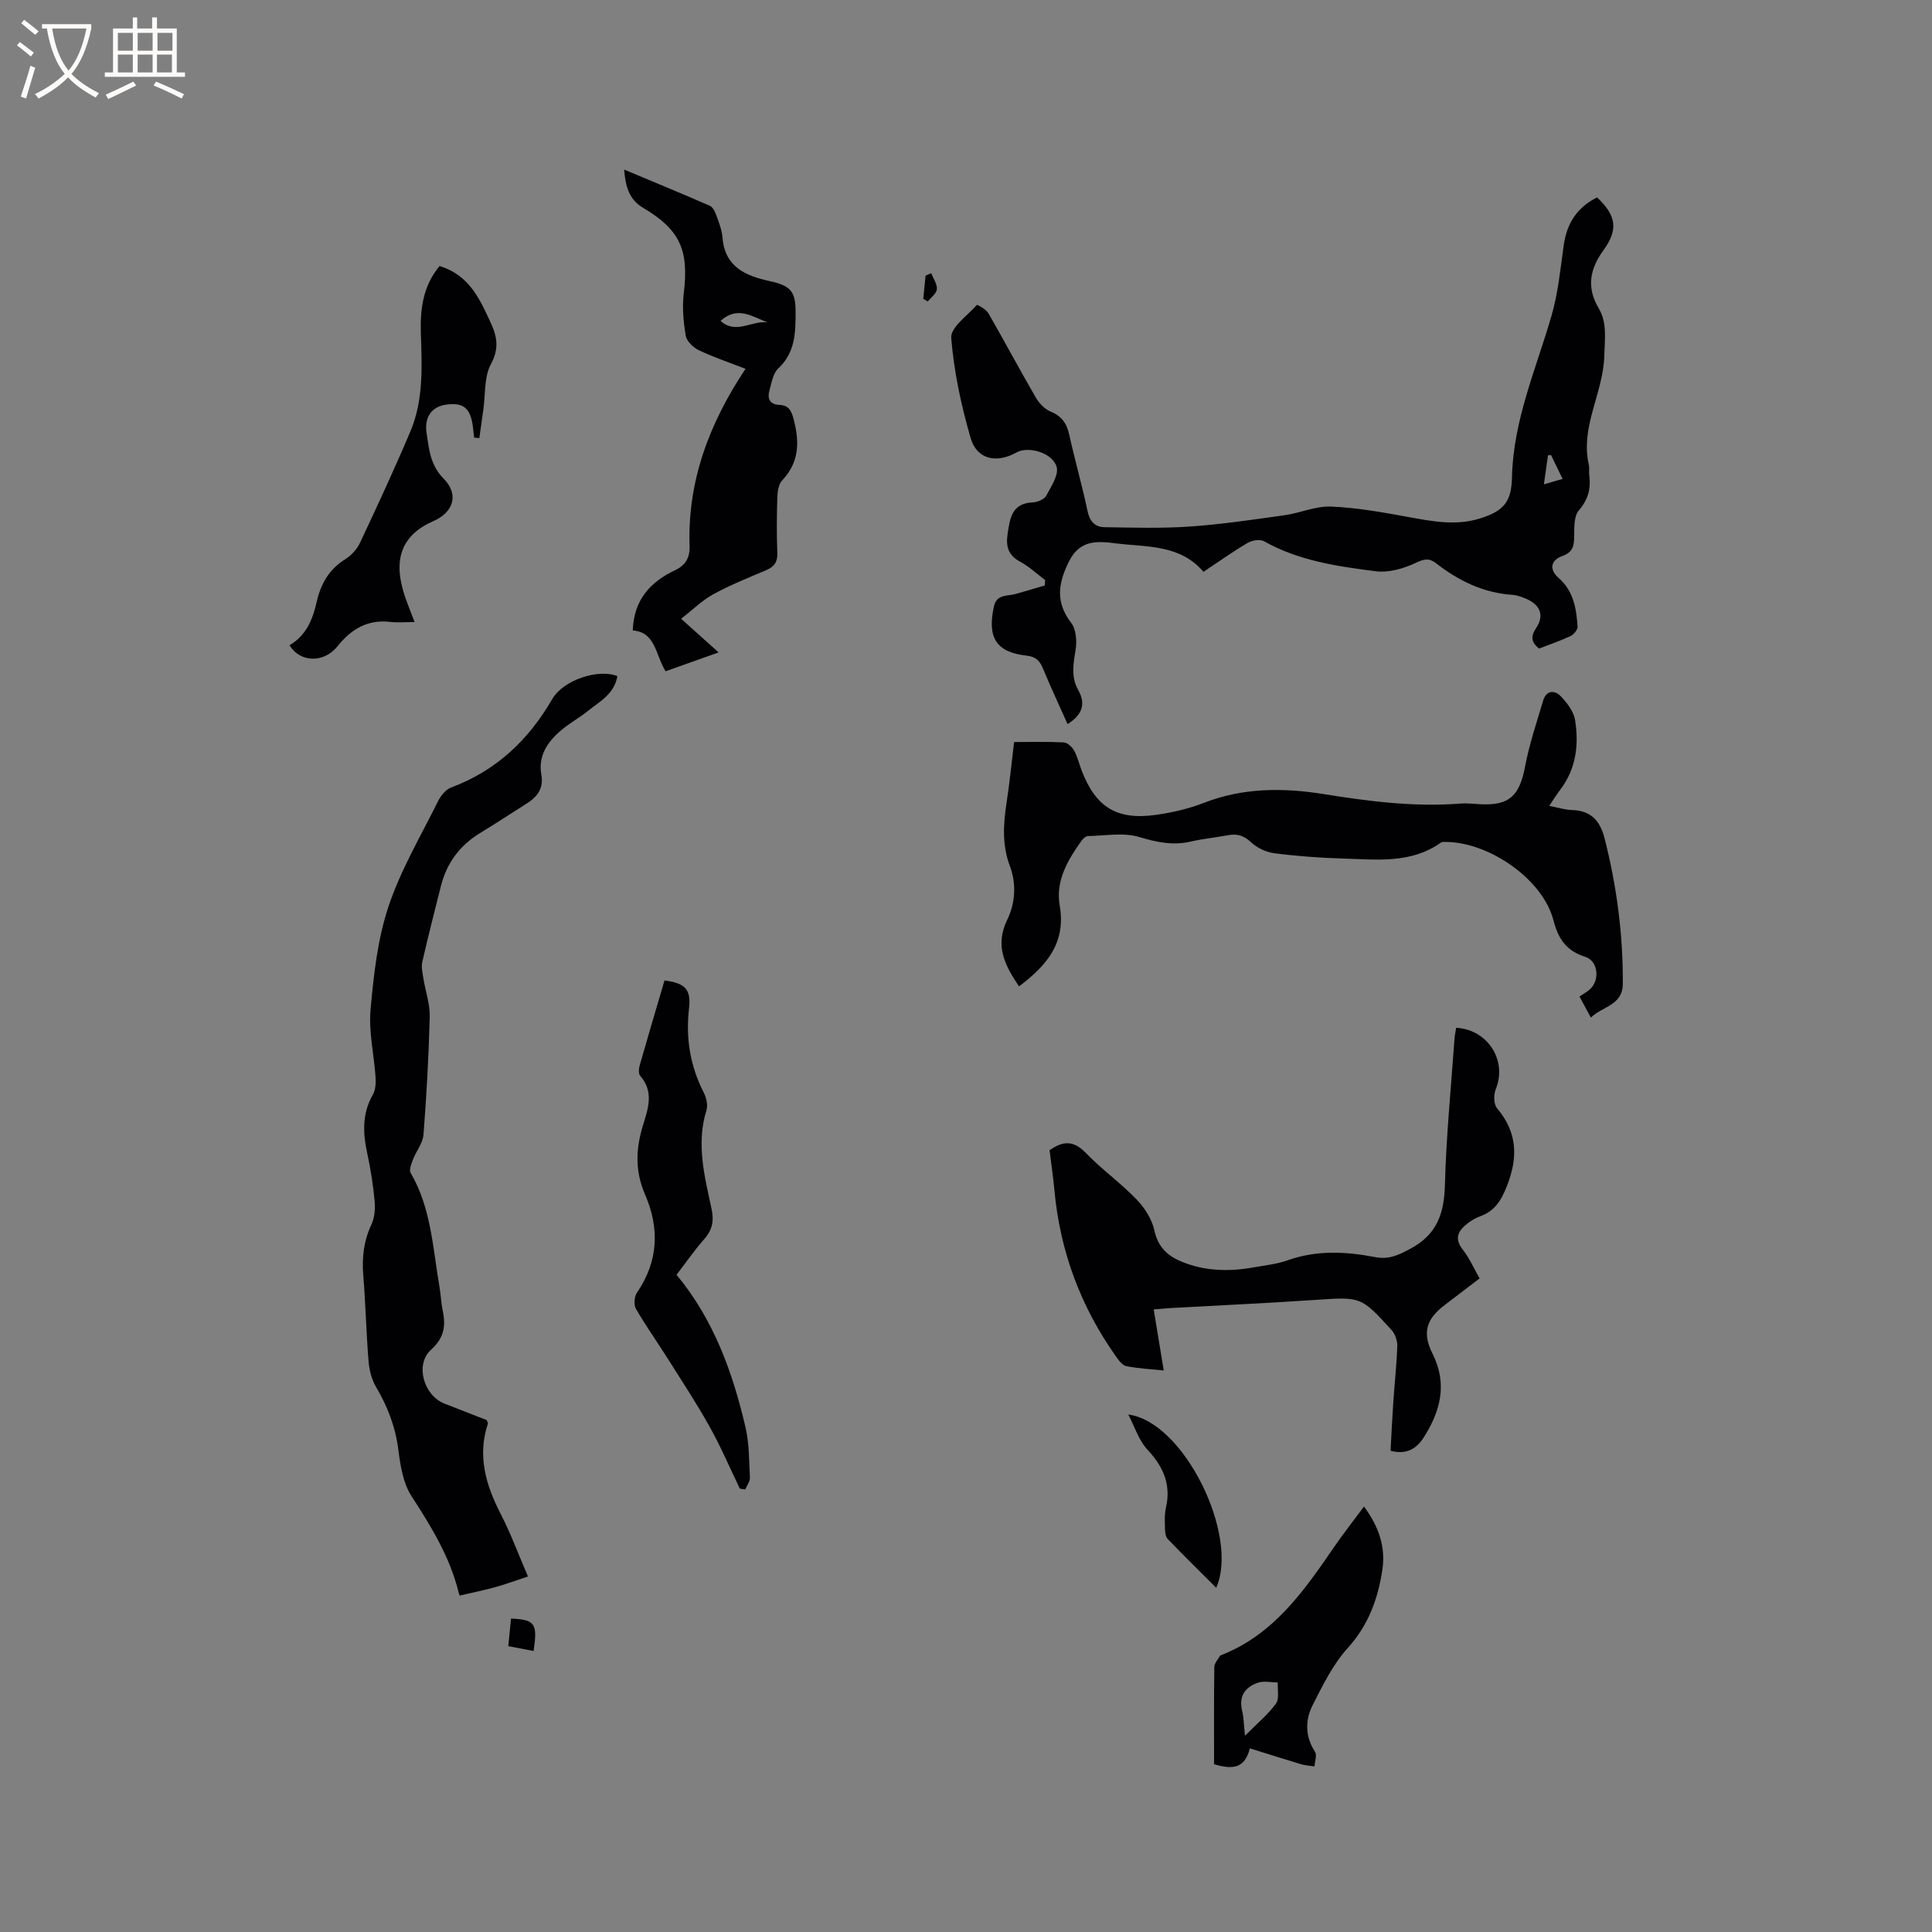 <svg enable-background="new 0 0 400 400" viewBox="0 0 400 400" xmlns="http://www.w3.org/2000/svg"><rect x="0" y="0" width="400" height="400" fill="#808080" stroke="none"/><g fill="#010103"><path d="m330.65 40.87c4.04 3.77 4.4 6.7 1.34 10.92-2.8 3.85-3.6 7.67-.98 12.07 1.77 2.98 1.23 6.34 1.14 9.79-.19 7.7-5 14.65-3.21 22.55.16.71 0 1.49.1 2.22.35 2.74-.21 5-2.16 7.25-1.03 1.19-.94 3.54-.96 5.36-.02 1.98-.25 3.3-2.46 4.09-2.47.89-2.73 2.82-.76 4.54 3.09 2.71 3.67 6.33 3.92 10.05.04.64-.76 1.64-1.42 1.96-2.1.99-4.31 1.74-6.56 2.61-1.58-1.29-1.81-2.42-.59-4.27 1.75-2.63.82-4.83-2.15-6.07-.87-.36-1.81-.71-2.74-.78-6.03-.4-11.17-2.91-15.85-6.55-1.41-1.09-2.43-.92-4.16-.09-2.52 1.2-5.66 2.1-8.35 1.75-7.95-1.02-15.94-2.17-23.14-6.23-.82-.46-2.47-.16-3.38.38-3.09 1.82-6.02 3.91-9.11 5.97-4.85-5.68-11.65-5.1-17.97-5.87-3.85-.47-7.58-.94-9.91 3.78-2.25 4.56-2.78 8.39.49 12.66 1.03 1.34 1.2 3.79.91 5.59-.47 2.89-.98 5.62.54 8.31 1.66 2.94.79 5.18-2.2 7.06-1.72-3.85-3.49-7.64-5.09-11.5-.67-1.61-1.44-2.45-3.37-2.67-6.33-.71-8.19-3.71-6.8-10.16.56-2.62 2.76-2.13 4.49-2.61 2.03-.56 4.03-1.18 6.05-1.77.03-.37.06-.74.08-1.11-1.72-1.29-3.32-2.81-5.19-3.81-2.51-1.35-2.97-3.2-2.58-5.8.49-3.26.89-6.3 5.22-6.48.96-.04 2.35-.62 2.76-1.37 1.03-1.9 2.66-4.36 2.15-6.02-.89-2.95-5.9-4.28-8.26-2.96-4.17 2.34-8.24 1.48-9.53-2.97-1.96-6.75-3.46-13.75-4.02-20.73-.17-2.15 3.35-4.62 5.32-6.83.08-.09 1.9.9 2.36 1.7 3.33 5.78 6.46 11.67 9.81 17.44.69 1.19 1.84 2.43 3.07 2.93 2.32.95 3.37 2.47 3.89 4.85 1.15 5.27 2.67 10.47 3.77 15.75.45 2.15 1.54 3.32 3.52 3.35 5.91.09 11.83.27 17.72-.14 6.54-.45 13.06-1.43 19.56-2.34 3.22-.45 6.42-1.92 9.58-1.79 5.35.22 10.7 1.18 15.99 2.15 4.93.9 9.8 1.86 14.75.35 4.99-1.53 6.66-3.4 6.76-8.56.25-11.79 4.99-22.42 8.19-33.47 1.37-4.73 1.84-9.73 2.53-14.63.64-4.43 2.69-7.74 6.89-9.85zm-11 59.4c1.51-.44 2.56-.74 3.87-1.11-.9-1.85-1.64-3.4-2.39-4.94-.21.02-.42.04-.64.06-.25 1.8-.5 3.6-.84 5.99z"/><path d="m127.83 139.99c-.66 3.71-3.66 5.23-6.08 7.18-1.81 1.46-3.89 2.58-5.65 4.09-2.76 2.36-4.71 5.25-4.02 9.13.51 2.86-.84 4.59-3.05 5.98-3.22 2.03-6.4 4.14-9.66 6.12-4.2 2.56-6.88 6.2-8.08 10.94-1.32 5.23-2.66 10.46-3.86 15.73-.24 1.05.05 2.25.22 3.36.42 2.66 1.38 5.31 1.32 7.95-.2 8.16-.66 16.31-1.29 24.45-.14 1.75-1.49 3.38-2.16 5.11-.34.89-.87 2.17-.51 2.79 4.27 7.29 4.59 15.56 5.97 23.55.29 1.67.34 3.38.69 5.04.66 3.16.27 5.59-2.43 8.04-3.38 3.06-1.51 9.47 2.76 11.14 2.95 1.15 5.89 2.31 8.75 3.42.13.34.32.56.27.71-2.24 6.72-.42 12.79 2.68 18.8 2.03 3.93 3.56 8.12 5.61 12.87-2.36.78-4.47 1.57-6.62 2.17-2.31.65-4.68 1.12-7.44 1.77.21.37-.15-.02-.26-.48-1.79-7.44-5.7-13.77-9.81-20.12-1.73-2.67-2.29-6.3-2.71-9.59-.6-4.74-2.23-8.95-4.63-13.01-.92-1.55-1.39-3.52-1.54-5.35-.48-5.91-.61-11.86-1.09-17.77-.29-3.67.09-7.1 1.69-10.48.67-1.43.81-3.28.66-4.89-.3-3.26-.81-6.53-1.5-9.73-.93-4.24-1.14-8.3 1.13-12.26.58-1.01.64-2.45.56-3.67-.31-4.65-1.44-9.35-1.03-13.92.64-7.2 1.45-14.58 3.71-21.37 2.52-7.57 6.69-14.6 10.26-21.81.56-1.13 1.6-2.42 2.71-2.84 9.34-3.48 16.01-9.8 20.96-18.34 2.32-3.98 9.62-6.29 13.47-4.71z"/><path d="m210.98 204.22c-3-4.43-5.03-8.46-2.45-13.78 1.65-3.39 1.97-7.37.55-11.15-1.63-4.31-1.36-8.68-.68-13.11.63-4.07 1.03-8.17 1.56-12.55 3.56 0 6.93-.1 10.29.08.76.04 1.71.93 2.13 1.68.71 1.28 1.04 2.76 1.57 4.15 2.94 7.64 7.33 10.34 15.52 9.15 3.33-.48 6.7-1.26 9.82-2.48 8.1-3.15 16.43-3.14 24.71-1.81 9.45 1.52 18.85 2.72 28.43 1.97 1.36-.11 2.75.08 4.13.14 5.95.29 8.05-1.76 9.2-7.85.87-4.61 2.39-9.11 3.74-13.62.63-2.12 2.35-2.23 3.62-.91 1.31 1.36 2.69 3.16 2.98 4.93.82 5.13.23 10.14-3.1 14.48-.75.98-1.39 2.05-2.24 3.31 1.83.35 3.26.82 4.7.86 3.88.1 5.81 2.19 6.73 5.78 2.53 9.9 3.85 19.94 3.8 30.16-.02 4.54-4.19 4.66-6.62 7.03-.89-1.65-1.59-2.93-2.36-4.37.76-.51 1.49-.9 2.1-1.43 2.17-1.86 1.81-5.9-.86-6.76-3.91-1.26-5.58-3.57-6.64-7.63-2.21-8.45-13.19-16.03-22.05-16.17-.41-.01-.93-.08-1.23.13-6.22 4.42-13.34 3.5-20.28 3.3-4.76-.14-9.53-.49-14.24-1.1-1.71-.22-3.59-1.13-4.84-2.31-1.52-1.43-2.95-1.77-4.84-1.4-2.49.48-5.04.7-7.51 1.28-3.76.89-7.14.16-10.82-.94-3.25-.97-7.02-.24-10.56-.18-.43.01-.96.48-1.25.87-2.91 4.03-5.48 8.39-4.59 13.48 1.34 7.75-2.66 12.42-8.42 16.77z"/><path d="m306.34 264.68c-2.61 1.99-4.87 3.73-7.15 5.45-3.91 2.95-4.79 5.78-2.59 10.16 3.14 6.26 1.62 11.92-1.86 17.36-1.47 2.3-3.57 3.58-6.84 2.72.18-3.29.33-6.63.56-9.96.26-3.91.7-7.81.83-11.73.04-1.1-.44-2.5-1.18-3.31-6.37-7-6.4-6.87-15.77-6.24-9.93.67-19.88 1.13-29.81 1.68-.94.05-1.87.15-3.67.29.7 4.27 1.37 8.32 2.08 12.64-2.53-.26-5.16-.39-7.73-.89-.84-.16-1.61-1.23-2.18-2.04-7.32-10.33-11.57-21.8-12.73-34.42-.25-2.73-.66-5.45-1-8.24 2.69-1.91 4.91-2.13 7.45.5 3.3 3.42 7.24 6.24 10.54 9.65 1.68 1.74 3.2 4.09 3.7 6.4.72 3.36 2.6 5.22 5.46 6.43 4.94 2.1 10.08 2.18 15.28 1.24 2.29-.41 4.66-.66 6.83-1.43 6.01-2.14 12.09-1.84 18.15-.67 2.87.56 4.88-.44 7.32-1.75 5.47-2.92 6.96-7.26 7.12-13.13.27-10.16 1.28-20.3 2-30.44.05-.73.23-1.45.34-2.16 6.6.38 10.6 6.83 8.19 12.72-.46 1.12-.44 3.1.26 3.93 4.22 5 4.39 10.15 2.06 16.09-1.18 3.02-2.53 5.2-5.57 6.3-.88.32-1.74.81-2.48 1.38-1.95 1.49-3.01 3.08-1.09 5.52 1.36 1.74 2.26 3.82 3.48 5.95z"/><path d="m154.35 76.36c-3.42-1.33-6.64-2.41-9.68-3.86-1.15-.55-2.51-1.87-2.7-3.01-.48-2.88-.75-5.91-.4-8.8 1.08-8.93-.77-13.13-8.45-17.68-2.9-1.72-3.61-4.42-3.9-7.9 6.14 2.57 11.98 4.97 17.75 7.5.62.27 1.07 1.23 1.34 1.97.54 1.49 1.15 3.02 1.27 4.57.47 6.09 4.72 7.94 9.73 9.04 4.3.94 5.41 2.06 5.41 6.36 0 4.21-.04 8.43-3.59 11.73-1.09 1.02-1.39 2.98-1.83 4.58-.46 1.69.06 2.89 2.12 2.98 1.88.08 2.44 1.19 2.91 3.01 1.22 4.68 1.16 8.85-2.39 12.61-.75.79-.96 2.31-1 3.51-.12 3.81-.16 7.63 0 11.44.08 1.9-.61 2.91-2.29 3.63-3.7 1.57-7.45 3.07-10.97 4.99-2.3 1.26-4.23 3.19-6.66 5.08 2.94 2.64 5.2 4.66 7.76 6.96-3.85 1.37-7.37 2.63-10.97 3.91-2.1-3.33-2.05-8.13-6.8-8.44.22-6.45 3.69-10.07 8.76-12.49 2.12-1.01 3.08-2.52 3-4.99-.44-13.4 4.01-25.32 11.58-36.7zm4.58-9.61c-3.13-1.14-6.21-3.53-9.75-.31 3.17 2.9 6.61-.17 9.75.31z"/><path d="m153.18 308.21c-2.07-4.28-3.94-8.67-6.25-12.81-2.66-4.78-5.68-9.36-8.6-13.99-2.2-3.49-4.61-6.86-6.67-10.44-.48-.83-.34-2.55.23-3.37 4.45-6.48 4.67-13.35 1.67-20.26-2.13-4.9-1.93-9.55-.41-14.44 1.06-3.42 2.27-6.9-.61-10.17-.37-.42-.3-1.46-.11-2.12 1.68-5.89 3.43-11.77 5.15-17.62 4.21.55 5.53 1.79 5.08 5.73-.71 6.2.21 11.98 3.06 17.52.54 1.05.87 2.57.54 3.64-2.15 6.94-.39 13.65 1.05 20.35.55 2.54.18 4.43-1.54 6.36-2.03 2.29-3.77 4.83-5.7 7.34 7.69 9.27 11.62 20.18 14.28 31.58.78 3.36.74 6.92.91 10.4.04.8-.62 1.64-.96 2.46-.38-.05-.75-.1-1.12-.16z"/><path d="m91 55.08c6.13 1.85 8.34 6.82 10.61 11.77 1.33 2.89 1.76 5.32.03 8.53-1.44 2.68-1.12 6.31-1.58 9.52-.28 1.94-.55 3.87-.82 5.81-.36-.04-.72-.08-1.08-.12-.09-.77-.16-1.54-.26-2.31-.51-3.78-1.94-4.97-5.43-4.52-3.03.39-4.66 2.52-4.15 5.9.51 3.36.75 6.63 3.54 9.45 3.23 3.27 2.02 6.96-2.12 8.77-6.64 2.9-8.53 8.01-5.84 15.79.55 1.58 1.18 3.12 1.94 5.12-1.94 0-3.5.15-5.03-.03-4.71-.55-8.09 1.49-10.94 5.05-2.8 3.49-7.72 3.42-9.92-.22 3.41-2 4.79-5.26 5.63-9.02.8-3.56 2.5-6.67 5.83-8.74 1.28-.79 2.49-2.09 3.12-3.44 3.6-7.65 7.16-15.32 10.45-23.11 2.75-6.52 2.37-13.49 2.15-20.38-.15-4.96.46-9.69 3.87-13.82z"/><path d="m258.78 361.98c-1.11 4.25-3.63 4.4-7.42 3.28 0-6.59-.04-13.36.05-20.13.01-.77.75-1.54 1.17-2.3.04-.08.17-.12.27-.16 10.88-4.26 17.15-13.32 23.4-22.43 1.89-2.76 3.98-5.39 6.15-8.33 3.06 4.12 4.51 8.39 3.81 13.05-.9 6.01-2.87 11.49-7.18 16.25-3.05 3.37-5.16 7.68-7.25 11.8-1.58 3.12-1.59 6.49.48 9.69.45.69-.05 1.99-.11 3.01-.92-.14-1.86-.18-2.75-.44-3.38-1.01-6.77-2.09-10.62-3.29zm-1.02-2.62c2.53-2.54 4.77-4.38 6.41-6.64.74-1.02.29-2.89.38-4.38-1.37-.01-2.85-.37-4.07.04-2.68.89-4.04 2.77-3.31 5.82.34 1.42.35 2.92.59 5.16z"/><path d="m233.6 292.86c11.54 1.48 23.02 25.08 18.2 35.87-3.43-3.42-6.78-6.72-10.04-10.1-.43-.45-.54-1.33-.56-2.02-.03-1.48-.13-3.01.19-4.43 1.11-4.81-.52-8.49-3.81-12.03-1.83-1.96-2.69-4.83-3.98-7.29z"/><path d="m110.47 341.82c-1.83-.35-3.44-.66-5.23-1 .2-2.06.38-3.89.56-5.71 4.96.2 5.54 1.01 4.67 6.71z"/><path d="m192.79 56.56c.44 1.11 1.27 2.25 1.18 3.32-.07.89-1.21 1.69-1.88 2.53-.31-.18-.63-.36-.94-.54.16-1.6.32-3.2.48-4.8.38-.18.77-.34 1.16-.51z"/></g><path d="m6.4 11.7c-1-.8-1.9-1.6-2.9-2.3l.6-.7c.9.7 1.9 1.4 2.9 2.2zm-2.1 8.3c.7-2.1 1.4-4.2 2-6.4.2.1.6.3 1 .4-.7 2.3-1.3 4.4-1.9 6.4zm3-12.8c-1.1-.9-2.1-1.7-2.9-2.4l.6-.7c1 .8 2 1.5 3 2.4zm1.4-1.3v-.9h10.2v.9c-.9 4.2-2.3 7.3-4.1 9.4 1.3 1.4 3.2 2.7 5.7 4-.2.2-.4.5-.7.9-2.5-1.4-4.4-2.7-5.7-4.2-1.4 1.5-3.5 3-6.1 4.4 0 0 0 0-.1-.1-.3-.4-.5-.7-.7-.8 2.7-1.3 4.7-2.8 6.2-4.2-1.8-2.2-3-5.3-3.7-9.4zm9.2 0h-7.1c.6 3.8 1.7 6.7 3.4 8.7 1.7-2 2.9-4.8 3.7-8.7z" fill="#fcfbfa"/><path d="m31.6 3.6h.9v2.3h4.1v9.1h1.7v.9h-16.6v-.9h1.7v-9.1h4.1v-2.3h.9v2.3h3.1v-2.3zm-4 13.3.6.8c-1.9.9-3.8 1.9-5.8 2.8-.2-.3-.3-.6-.5-.9 2-.9 3.9-1.8 5.7-2.7zm-3.2-10.1v3.7h3.1v-3.7zm0 4.5v3.7h3.1v-3.7zm4.1-4.5v3.7h3.1v-3.7zm0 4.5v3.7h3.1v-3.7zm9.1 9.1c-2.1-1.1-4.1-2-5.8-2.7l.5-.8c2.2.9 4.1 1.8 5.8 2.6zm-1.9-13.6h-3.1v3.7h3.1zm-3.2 4.5v3.7h3.1v-3.7z" fill="#fcfbfa"/></svg>